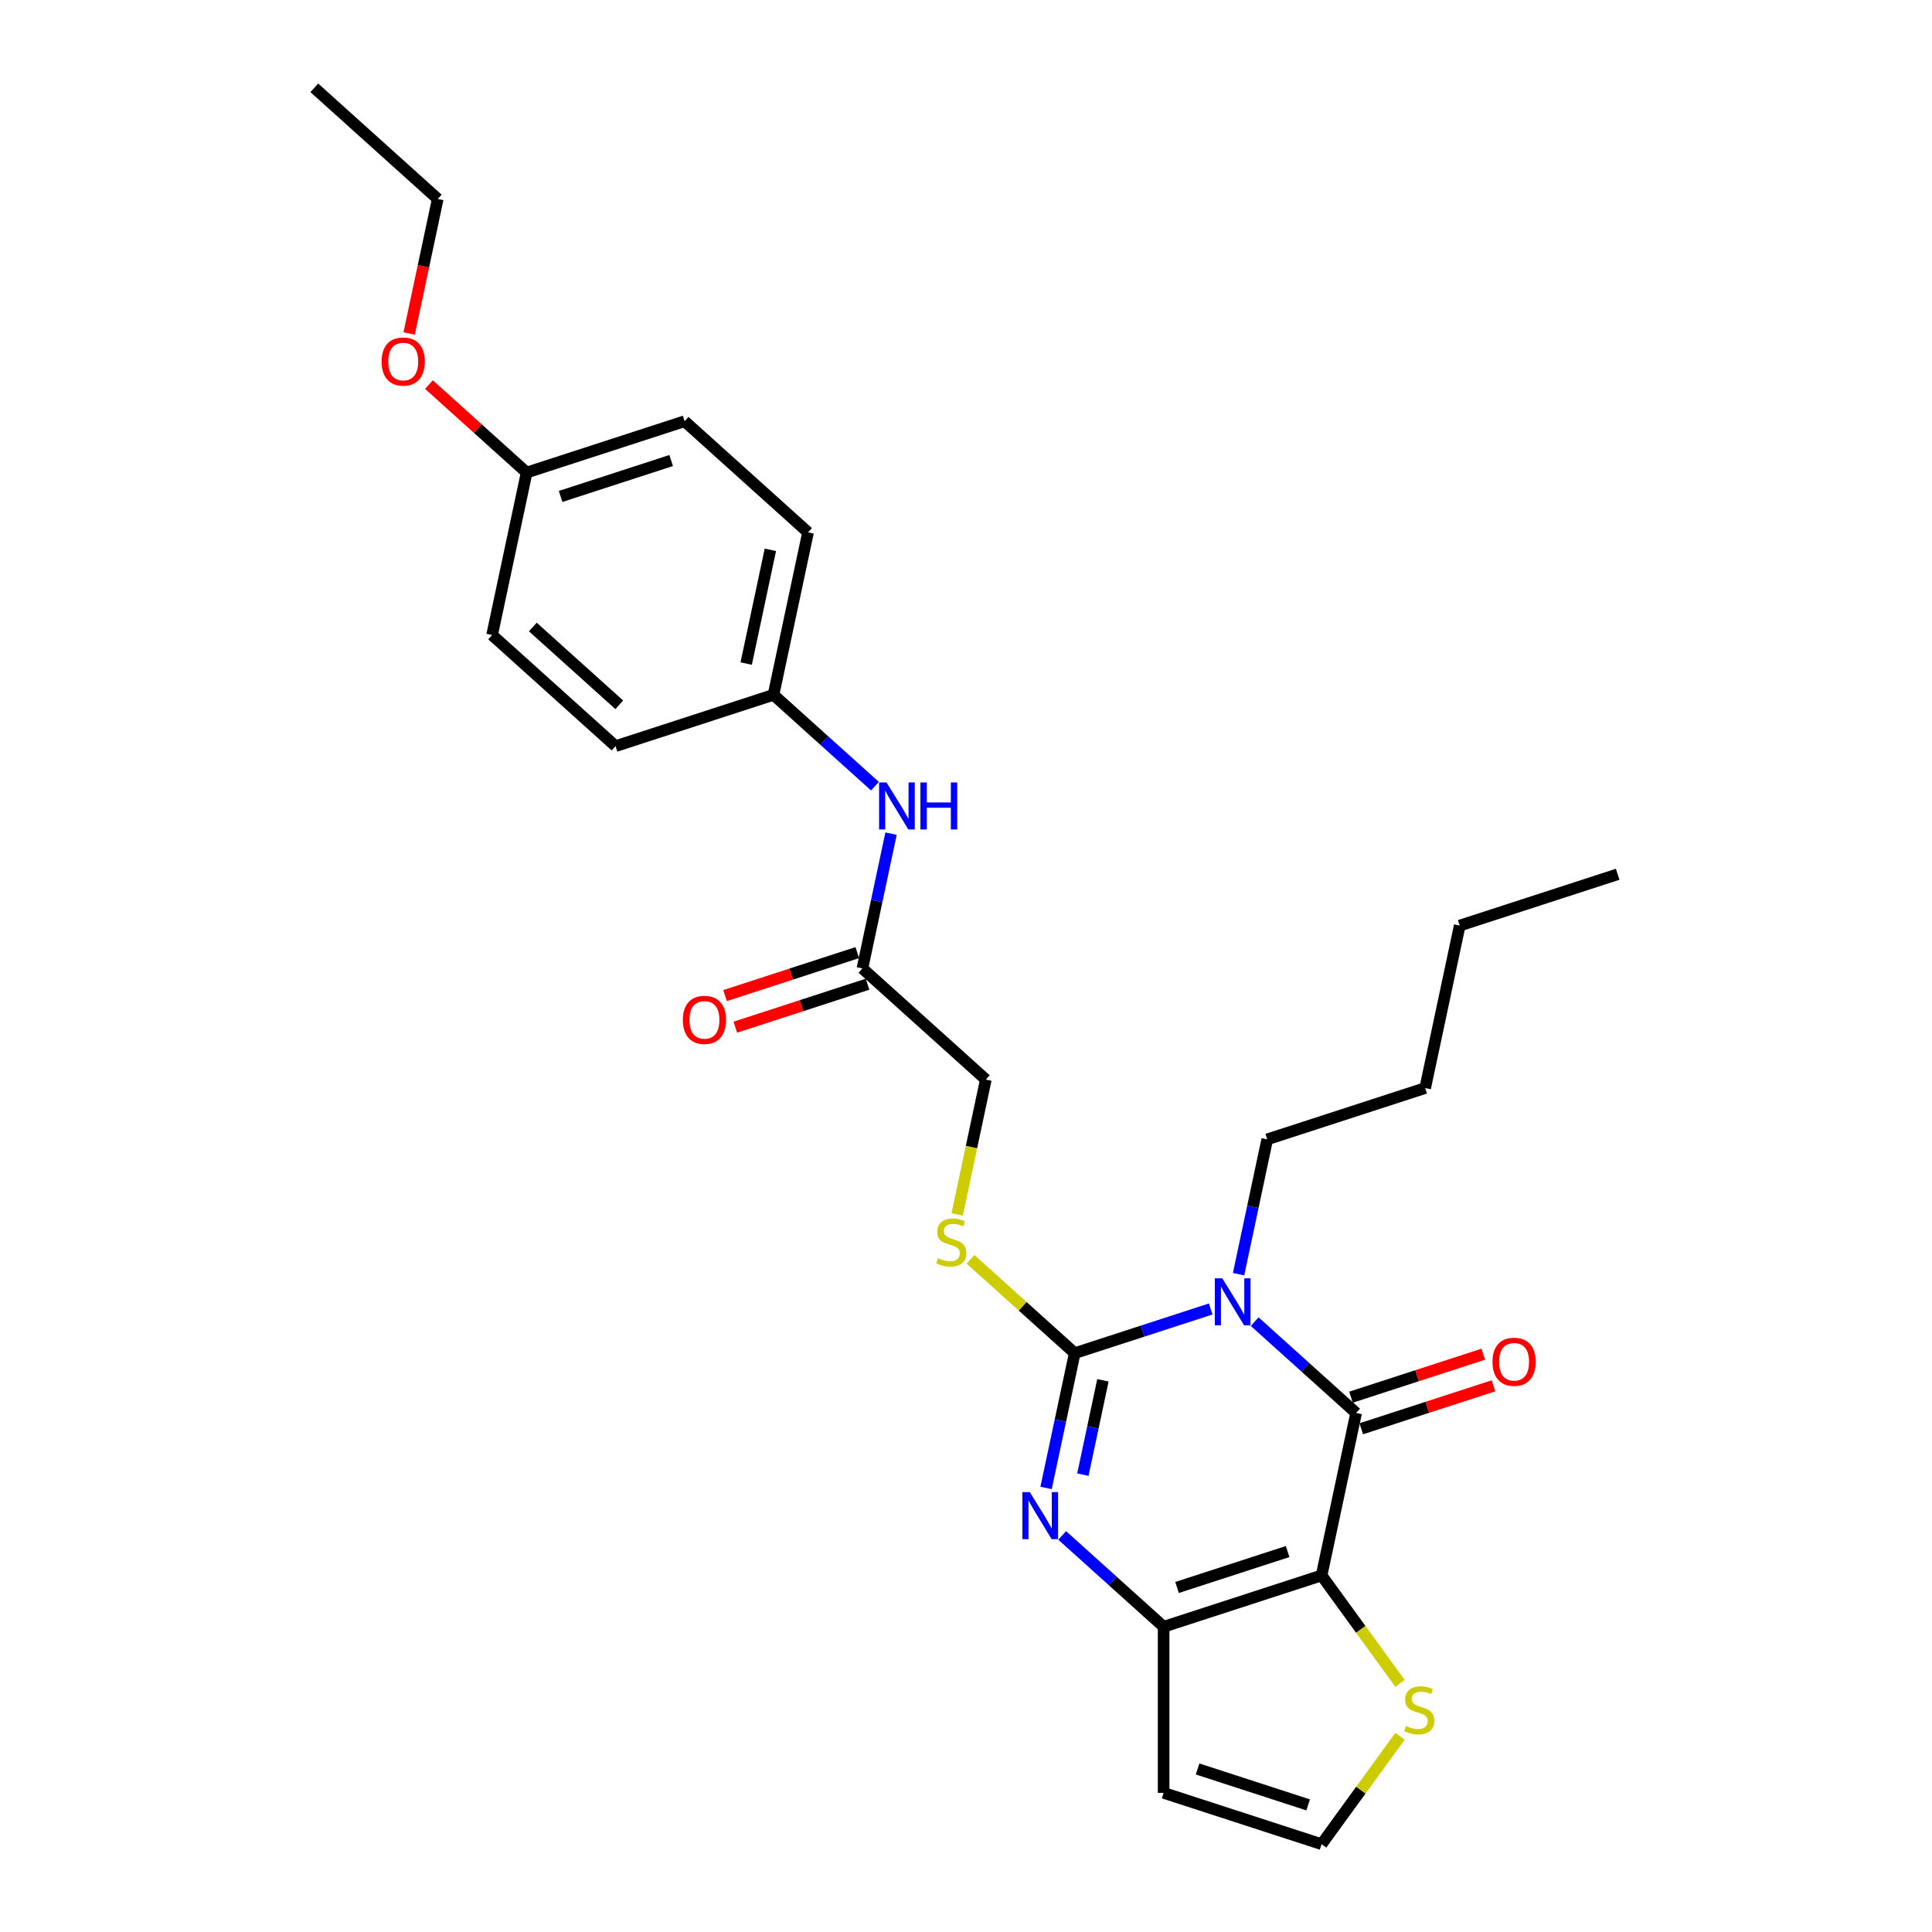 <?xml version='1.0' encoding='iso-8859-1'?>
<svg version='1.1' baseProfile='full'
              xmlns='http://www.w3.org/2000/svg'
                      xmlns:rdkit='http://www.rdkit.org/xml'
                      xmlns:xlink='http://www.w3.org/1999/xlink'
                  xml:space='preserve'
width='1000px' height='1000px' viewBox='0 0 1000 1000'>
<!-- END OF HEADER -->
<rect style='opacity:1.0;fill:#FFFFFF;stroke:none' width='1000' height='1000' x='0' y='0'> </rect>
<path class='bond-1' d='M 626.658,677.529 L 591.468,688.962' style='fill:none;fill-rule:evenodd;stroke:#0000FF;stroke-width:6px;stroke-linecap:butt;stroke-linejoin:miter;stroke-opacity:1' />
<path class='bond-1' d='M 591.468,688.962 L 556.279,700.396' style='fill:none;fill-rule:evenodd;stroke:#000000;stroke-width:6px;stroke-linecap:butt;stroke-linejoin:miter;stroke-opacity:1' />
<path class='bond-2' d='M 649.422,684.079 L 675.675,707.717' style='fill:none;fill-rule:evenodd;stroke:#0000FF;stroke-width:6px;stroke-linecap:butt;stroke-linejoin:miter;stroke-opacity:1' />
<path class='bond-2' d='M 675.675,707.717 L 701.927,731.355' style='fill:none;fill-rule:evenodd;stroke:#000000;stroke-width:6px;stroke-linecap:butt;stroke-linejoin:miter;stroke-opacity:1' />
<path class='bond-13' d='M 641.084,659.508 L 648.499,624.624' style='fill:none;fill-rule:evenodd;stroke:#0000FF;stroke-width:6px;stroke-linecap:butt;stroke-linejoin:miter;stroke-opacity:1' />
<path class='bond-13' d='M 648.499,624.624 L 655.914,589.74' style='fill:none;fill-rule:evenodd;stroke:#000000;stroke-width:6px;stroke-linecap:butt;stroke-linejoin:miter;stroke-opacity:1' />
<path class='bond-0' d='M 684.054,815.445 L 701.927,731.355' style='fill:none;fill-rule:evenodd;stroke:#000000;stroke-width:6px;stroke-linecap:butt;stroke-linejoin:miter;stroke-opacity:1' />
<path class='bond-4' d='M 684.054,815.445 L 602.292,842.011' style='fill:none;fill-rule:evenodd;stroke:#000000;stroke-width:6px;stroke-linecap:butt;stroke-linejoin:miter;stroke-opacity:1' />
<path class='bond-4' d='M 666.476,803.078 L 609.243,821.674' style='fill:none;fill-rule:evenodd;stroke:#000000;stroke-width:6px;stroke-linecap:butt;stroke-linejoin:miter;stroke-opacity:1' />
<path class='bond-5' d='M 684.054,815.445 L 704.342,843.369' style='fill:none;fill-rule:evenodd;stroke:#000000;stroke-width:6px;stroke-linecap:butt;stroke-linejoin:miter;stroke-opacity:1' />
<path class='bond-5' d='M 704.342,843.369 L 724.63,871.293' style='fill:none;fill-rule:evenodd;stroke:#CCCC00;stroke-width:6px;stroke-linecap:butt;stroke-linejoin:miter;stroke-opacity:1' />
<path class='bond-3' d='M 556.279,700.396 L 548.864,735.28' style='fill:none;fill-rule:evenodd;stroke:#000000;stroke-width:6px;stroke-linecap:butt;stroke-linejoin:miter;stroke-opacity:1' />
<path class='bond-3' d='M 548.864,735.28 L 541.449,770.164' style='fill:none;fill-rule:evenodd;stroke:#0000FF;stroke-width:6px;stroke-linecap:butt;stroke-linejoin:miter;stroke-opacity:1' />
<path class='bond-3' d='M 570.873,714.436 L 565.682,738.855' style='fill:none;fill-rule:evenodd;stroke:#000000;stroke-width:6px;stroke-linecap:butt;stroke-linejoin:miter;stroke-opacity:1' />
<path class='bond-3' d='M 565.682,738.855 L 560.492,763.274' style='fill:none;fill-rule:evenodd;stroke:#0000FF;stroke-width:6px;stroke-linecap:butt;stroke-linejoin:miter;stroke-opacity:1' />
<path class='bond-6' d='M 556.279,700.396 L 529.313,676.116' style='fill:none;fill-rule:evenodd;stroke:#000000;stroke-width:6px;stroke-linecap:butt;stroke-linejoin:miter;stroke-opacity:1' />
<path class='bond-6' d='M 529.313,676.116 L 502.347,651.835' style='fill:none;fill-rule:evenodd;stroke:#CCCC00;stroke-width:6px;stroke-linecap:butt;stroke-linejoin:miter;stroke-opacity:1' />
<path class='bond-10' d='M 704.584,739.531 L 738.802,728.413' style='fill:none;fill-rule:evenodd;stroke:#000000;stroke-width:6px;stroke-linecap:butt;stroke-linejoin:miter;stroke-opacity:1' />
<path class='bond-10' d='M 738.802,728.413 L 773.02,717.295' style='fill:none;fill-rule:evenodd;stroke:#FF0000;stroke-width:6px;stroke-linecap:butt;stroke-linejoin:miter;stroke-opacity:1' />
<path class='bond-10' d='M 699.271,723.179 L 733.489,712.06' style='fill:none;fill-rule:evenodd;stroke:#000000;stroke-width:6px;stroke-linecap:butt;stroke-linejoin:miter;stroke-opacity:1' />
<path class='bond-10' d='M 733.489,712.06 L 767.707,700.942' style='fill:none;fill-rule:evenodd;stroke:#FF0000;stroke-width:6px;stroke-linecap:butt;stroke-linejoin:miter;stroke-opacity:1' />
<path class='bond-27' d='M 549.787,794.735 L 576.04,818.373' style='fill:none;fill-rule:evenodd;stroke:#0000FF;stroke-width:6px;stroke-linecap:butt;stroke-linejoin:miter;stroke-opacity:1' />
<path class='bond-27' d='M 576.04,818.373 L 602.292,842.011' style='fill:none;fill-rule:evenodd;stroke:#000000;stroke-width:6px;stroke-linecap:butt;stroke-linejoin:miter;stroke-opacity:1' />
<path class='bond-7' d='M 602.292,842.011 L 602.292,927.98' style='fill:none;fill-rule:evenodd;stroke:#000000;stroke-width:6px;stroke-linecap:butt;stroke-linejoin:miter;stroke-opacity:1' />
<path class='bond-8' d='M 724.63,898.697 L 704.342,926.621' style='fill:none;fill-rule:evenodd;stroke:#CCCC00;stroke-width:6px;stroke-linecap:butt;stroke-linejoin:miter;stroke-opacity:1' />
<path class='bond-8' d='M 704.342,926.621 L 684.054,954.545' style='fill:none;fill-rule:evenodd;stroke:#000000;stroke-width:6px;stroke-linecap:butt;stroke-linejoin:miter;stroke-opacity:1' />
<path class='bond-14' d='M 495.429,628.584 L 502.847,593.683' style='fill:none;fill-rule:evenodd;stroke:#CCCC00;stroke-width:6px;stroke-linecap:butt;stroke-linejoin:miter;stroke-opacity:1' />
<path class='bond-14' d='M 502.847,593.683 L 510.266,558.781' style='fill:none;fill-rule:evenodd;stroke:#000000;stroke-width:6px;stroke-linecap:butt;stroke-linejoin:miter;stroke-opacity:1' />
<path class='bond-28' d='M 602.292,927.98 L 684.054,954.545' style='fill:none;fill-rule:evenodd;stroke:#000000;stroke-width:6px;stroke-linecap:butt;stroke-linejoin:miter;stroke-opacity:1' />
<path class='bond-28' d='M 619.87,915.612 L 677.103,934.208' style='fill:none;fill-rule:evenodd;stroke:#000000;stroke-width:6px;stroke-linecap:butt;stroke-linejoin:miter;stroke-opacity:1' />
<path class='bond-9' d='M 446.378,501.257 L 510.266,558.781' style='fill:none;fill-rule:evenodd;stroke:#000000;stroke-width:6px;stroke-linecap:butt;stroke-linejoin:miter;stroke-opacity:1' />
<path class='bond-11' d='M 446.378,501.257 L 453.793,466.373' style='fill:none;fill-rule:evenodd;stroke:#000000;stroke-width:6px;stroke-linecap:butt;stroke-linejoin:miter;stroke-opacity:1' />
<path class='bond-11' d='M 453.793,466.373 L 461.208,431.489' style='fill:none;fill-rule:evenodd;stroke:#0000FF;stroke-width:6px;stroke-linecap:butt;stroke-linejoin:miter;stroke-opacity:1' />
<path class='bond-12' d='M 443.722,493.081 L 409.504,504.199' style='fill:none;fill-rule:evenodd;stroke:#000000;stroke-width:6px;stroke-linecap:butt;stroke-linejoin:miter;stroke-opacity:1' />
<path class='bond-12' d='M 409.504,504.199 L 375.286,515.317' style='fill:none;fill-rule:evenodd;stroke:#FF0000;stroke-width:6px;stroke-linecap:butt;stroke-linejoin:miter;stroke-opacity:1' />
<path class='bond-12' d='M 449.035,509.433 L 414.817,520.551' style='fill:none;fill-rule:evenodd;stroke:#000000;stroke-width:6px;stroke-linecap:butt;stroke-linejoin:miter;stroke-opacity:1' />
<path class='bond-12' d='M 414.817,520.551 L 380.599,531.669' style='fill:none;fill-rule:evenodd;stroke:#FF0000;stroke-width:6px;stroke-linecap:butt;stroke-linejoin:miter;stroke-opacity:1' />
<path class='bond-15' d='M 452.87,406.918 L 426.617,383.28' style='fill:none;fill-rule:evenodd;stroke:#0000FF;stroke-width:6px;stroke-linecap:butt;stroke-linejoin:miter;stroke-opacity:1' />
<path class='bond-15' d='M 426.617,383.28 L 400.365,359.642' style='fill:none;fill-rule:evenodd;stroke:#000000;stroke-width:6px;stroke-linecap:butt;stroke-linejoin:miter;stroke-opacity:1' />
<path class='bond-23' d='M 655.914,589.74 L 737.675,563.174' style='fill:none;fill-rule:evenodd;stroke:#000000;stroke-width:6px;stroke-linecap:butt;stroke-linejoin:miter;stroke-opacity:1' />
<path class='bond-17' d='M 400.365,359.642 L 318.604,386.208' style='fill:none;fill-rule:evenodd;stroke:#000000;stroke-width:6px;stroke-linecap:butt;stroke-linejoin:miter;stroke-opacity:1' />
<path class='bond-18' d='M 400.365,359.642 L 418.239,275.552' style='fill:none;fill-rule:evenodd;stroke:#000000;stroke-width:6px;stroke-linecap:butt;stroke-linejoin:miter;stroke-opacity:1' />
<path class='bond-18' d='M 386.228,343.454 L 398.74,284.591' style='fill:none;fill-rule:evenodd;stroke:#000000;stroke-width:6px;stroke-linecap:butt;stroke-linejoin:miter;stroke-opacity:1' />
<path class='bond-16' d='M 272.59,244.594 L 354.351,218.028' style='fill:none;fill-rule:evenodd;stroke:#000000;stroke-width:6px;stroke-linecap:butt;stroke-linejoin:miter;stroke-opacity:1' />
<path class='bond-16' d='M 290.168,256.961 L 347.4,238.365' style='fill:none;fill-rule:evenodd;stroke:#000000;stroke-width:6px;stroke-linecap:butt;stroke-linejoin:miter;stroke-opacity:1' />
<path class='bond-21' d='M 272.59,244.594 L 247.309,221.83' style='fill:none;fill-rule:evenodd;stroke:#000000;stroke-width:6px;stroke-linecap:butt;stroke-linejoin:miter;stroke-opacity:1' />
<path class='bond-21' d='M 247.309,221.83 L 222.028,199.067' style='fill:none;fill-rule:evenodd;stroke:#FF0000;stroke-width:6px;stroke-linecap:butt;stroke-linejoin:miter;stroke-opacity:1' />
<path class='bond-29' d='M 272.59,244.594 L 254.716,328.684' style='fill:none;fill-rule:evenodd;stroke:#000000;stroke-width:6px;stroke-linecap:butt;stroke-linejoin:miter;stroke-opacity:1' />
<path class='bond-19' d='M 318.604,386.208 L 254.716,328.684' style='fill:none;fill-rule:evenodd;stroke:#000000;stroke-width:6px;stroke-linecap:butt;stroke-linejoin:miter;stroke-opacity:1' />
<path class='bond-19' d='M 320.525,364.802 L 275.804,324.535' style='fill:none;fill-rule:evenodd;stroke:#000000;stroke-width:6px;stroke-linecap:butt;stroke-linejoin:miter;stroke-opacity:1' />
<path class='bond-20' d='M 418.239,275.552 L 354.351,218.028' style='fill:none;fill-rule:evenodd;stroke:#000000;stroke-width:6px;stroke-linecap:butt;stroke-linejoin:miter;stroke-opacity:1' />
<path class='bond-22' d='M 211.776,172.609 L 219.177,137.794' style='fill:none;fill-rule:evenodd;stroke:#FF0000;stroke-width:6px;stroke-linecap:butt;stroke-linejoin:miter;stroke-opacity:1' />
<path class='bond-22' d='M 219.177,137.794 L 226.577,102.979' style='fill:none;fill-rule:evenodd;stroke:#000000;stroke-width:6px;stroke-linecap:butt;stroke-linejoin:miter;stroke-opacity:1' />
<path class='bond-25' d='M 226.577,102.979 L 162.689,45.455' style='fill:none;fill-rule:evenodd;stroke:#000000;stroke-width:6px;stroke-linecap:butt;stroke-linejoin:miter;stroke-opacity:1' />
<path class='bond-24' d='M 737.675,563.174 L 755.549,479.084' style='fill:none;fill-rule:evenodd;stroke:#000000;stroke-width:6px;stroke-linecap:butt;stroke-linejoin:miter;stroke-opacity:1' />
<path class='bond-26' d='M 755.549,479.084 L 837.311,452.518' style='fill:none;fill-rule:evenodd;stroke:#000000;stroke-width:6px;stroke-linecap:butt;stroke-linejoin:miter;stroke-opacity:1' />
<path  class='atom-0' d='M 632.659 661.657
L 640.636 674.552
Q 641.427 675.825, 642.7 678.129
Q 643.972 680.433, 644.041 680.57
L 644.041 661.657
L 647.273 661.657
L 647.273 686.003
L 643.938 686.003
L 635.375 671.905
Q 634.378 670.254, 633.312 668.363
Q 632.28 666.471, 631.971 665.887
L 631.971 686.003
L 628.807 686.003
L 628.807 661.657
L 632.659 661.657
' fill='#0000FF'/>
<path  class='atom-4' d='M 533.023 772.313
L 541.001 785.208
Q 541.792 786.481, 543.064 788.785
Q 544.337 791.089, 544.406 791.226
L 544.406 772.313
L 547.638 772.313
L 547.638 796.66
L 544.302 796.66
L 535.74 782.561
Q 534.743 780.91, 533.677 779.019
Q 532.645 777.127, 532.336 776.543
L 532.336 796.66
L 529.172 796.66
L 529.172 772.313
L 533.023 772.313
' fill='#0000FF'/>
<path  class='atom-6' d='M 727.707 893.351
Q 727.982 893.455, 729.117 893.936
Q 730.252 894.417, 731.49 894.727
Q 732.762 895.002, 734 895.002
Q 736.304 895.002, 737.645 893.902
Q 738.986 892.767, 738.986 890.807
Q 738.986 889.466, 738.299 888.64
Q 737.645 887.815, 736.614 887.368
Q 735.582 886.921, 733.863 886.405
Q 731.696 885.752, 730.39 885.133
Q 729.117 884.514, 728.189 883.207
Q 727.295 881.9, 727.295 879.699
Q 727.295 876.639, 729.358 874.748
Q 731.456 872.856, 735.582 872.856
Q 738.402 872.856, 741.6 874.197
L 740.809 876.845
Q 737.886 875.642, 735.685 875.642
Q 733.312 875.642, 732.006 876.639
Q 730.699 877.602, 730.733 879.287
Q 730.733 880.594, 731.387 881.384
Q 732.074 882.175, 733.037 882.622
Q 734.035 883.069, 735.685 883.585
Q 737.886 884.273, 739.193 884.961
Q 740.499 885.649, 741.428 887.058
Q 742.391 888.434, 742.391 890.807
Q 742.391 894.177, 740.121 895.999
Q 737.886 897.787, 734.138 897.787
Q 731.971 897.787, 730.321 897.306
Q 728.705 896.859, 726.779 896.068
L 727.707 893.351
' fill='#CCCC00'/>
<path  class='atom-7' d='M 485.514 651.228
Q 485.789 651.331, 486.924 651.812
Q 488.059 652.294, 489.297 652.603
Q 490.569 652.878, 491.807 652.878
Q 494.111 652.878, 495.452 651.778
Q 496.793 650.643, 496.793 648.683
Q 496.793 647.342, 496.105 646.517
Q 495.452 645.691, 494.42 645.244
Q 493.389 644.797, 491.669 644.282
Q 489.503 643.628, 488.196 643.009
Q 486.924 642.39, 485.996 641.084
Q 485.101 639.777, 485.101 637.576
Q 485.101 634.516, 487.165 632.624
Q 489.262 630.733, 493.389 630.733
Q 496.209 630.733, 499.407 632.074
L 498.616 634.722
Q 495.693 633.518, 493.492 633.518
Q 491.119 633.518, 489.813 634.516
Q 488.506 635.478, 488.54 637.163
Q 488.54 638.47, 489.194 639.261
Q 489.881 640.052, 490.844 640.499
Q 491.841 640.946, 493.492 641.462
Q 495.693 642.15, 497 642.837
Q 498.306 643.525, 499.235 644.935
Q 500.198 646.31, 500.198 648.683
Q 500.198 652.053, 497.928 653.876
Q 495.693 655.664, 491.945 655.664
Q 489.778 655.664, 488.128 655.182
Q 486.511 654.735, 484.586 653.944
L 485.514 651.228
' fill='#CCCC00'/>
<path  class='atom-11' d='M 772.513 704.858
Q 772.513 699.012, 775.401 695.745
Q 778.29 692.478, 783.689 692.478
Q 789.088 692.478, 791.976 695.745
Q 794.865 699.012, 794.865 704.858
Q 794.865 710.772, 791.942 714.142
Q 789.019 717.478, 783.689 717.478
Q 778.324 717.478, 775.401 714.142
Q 772.513 710.807, 772.513 704.858
M 783.689 714.727
Q 787.403 714.727, 789.397 712.251
Q 791.426 709.741, 791.426 704.858
Q 791.426 700.078, 789.397 697.671
Q 787.403 695.229, 783.689 695.229
Q 779.975 695.229, 777.946 697.636
Q 775.952 700.043, 775.952 704.858
Q 775.952 709.775, 777.946 712.251
Q 779.975 714.727, 783.689 714.727
' fill='#FF0000'/>
<path  class='atom-12' d='M 458.87 404.994
L 466.848 417.889
Q 467.639 419.161, 468.912 421.465
Q 470.184 423.769, 470.253 423.907
L 470.253 404.994
L 473.485 404.994
L 473.485 429.34
L 470.15 429.34
L 461.587 415.241
Q 460.59 413.59, 459.524 411.699
Q 458.492 409.808, 458.183 409.223
L 458.183 429.34
L 455.019 429.34
L 455.019 404.994
L 458.87 404.994
' fill='#0000FF'/>
<path  class='atom-12' d='M 476.408 404.994
L 479.709 404.994
L 479.709 415.344
L 492.158 415.344
L 492.158 404.994
L 495.459 404.994
L 495.459 429.34
L 492.158 429.34
L 492.158 418.095
L 479.709 418.095
L 479.709 429.34
L 476.408 429.34
L 476.408 404.994
' fill='#0000FF'/>
<path  class='atom-13' d='M 353.441 527.892
Q 353.441 522.046, 356.33 518.779
Q 359.218 515.512, 364.617 515.512
Q 370.016 515.512, 372.904 518.779
Q 375.793 522.046, 375.793 527.892
Q 375.793 533.806, 372.87 537.176
Q 369.947 540.512, 364.617 540.512
Q 359.252 540.512, 356.33 537.176
Q 353.441 533.841, 353.441 527.892
M 364.617 537.761
Q 368.331 537.761, 370.325 535.285
Q 372.354 532.775, 372.354 527.892
Q 372.354 523.112, 370.325 520.705
Q 368.331 518.263, 364.617 518.263
Q 360.903 518.263, 358.874 520.67
Q 356.88 523.077, 356.88 527.892
Q 356.88 532.809, 358.874 535.285
Q 360.903 537.761, 364.617 537.761
' fill='#FF0000'/>
<path  class='atom-22' d='M 197.527 187.138
Q 197.527 181.292, 200.415 178.025
Q 203.304 174.758, 208.703 174.758
Q 214.102 174.758, 216.99 178.025
Q 219.879 181.292, 219.879 187.138
Q 219.879 193.053, 216.956 196.423
Q 214.033 199.758, 208.703 199.758
Q 203.338 199.758, 200.415 196.423
Q 197.527 193.087, 197.527 187.138
M 208.703 197.007
Q 212.417 197.007, 214.411 194.531
Q 216.44 192.021, 216.44 187.138
Q 216.44 182.358, 214.411 179.951
Q 212.417 177.509, 208.703 177.509
Q 204.989 177.509, 202.96 179.917
Q 200.966 182.324, 200.966 187.138
Q 200.966 192.055, 202.96 194.531
Q 204.989 197.007, 208.703 197.007
' fill='#FF0000'/>
</svg>
